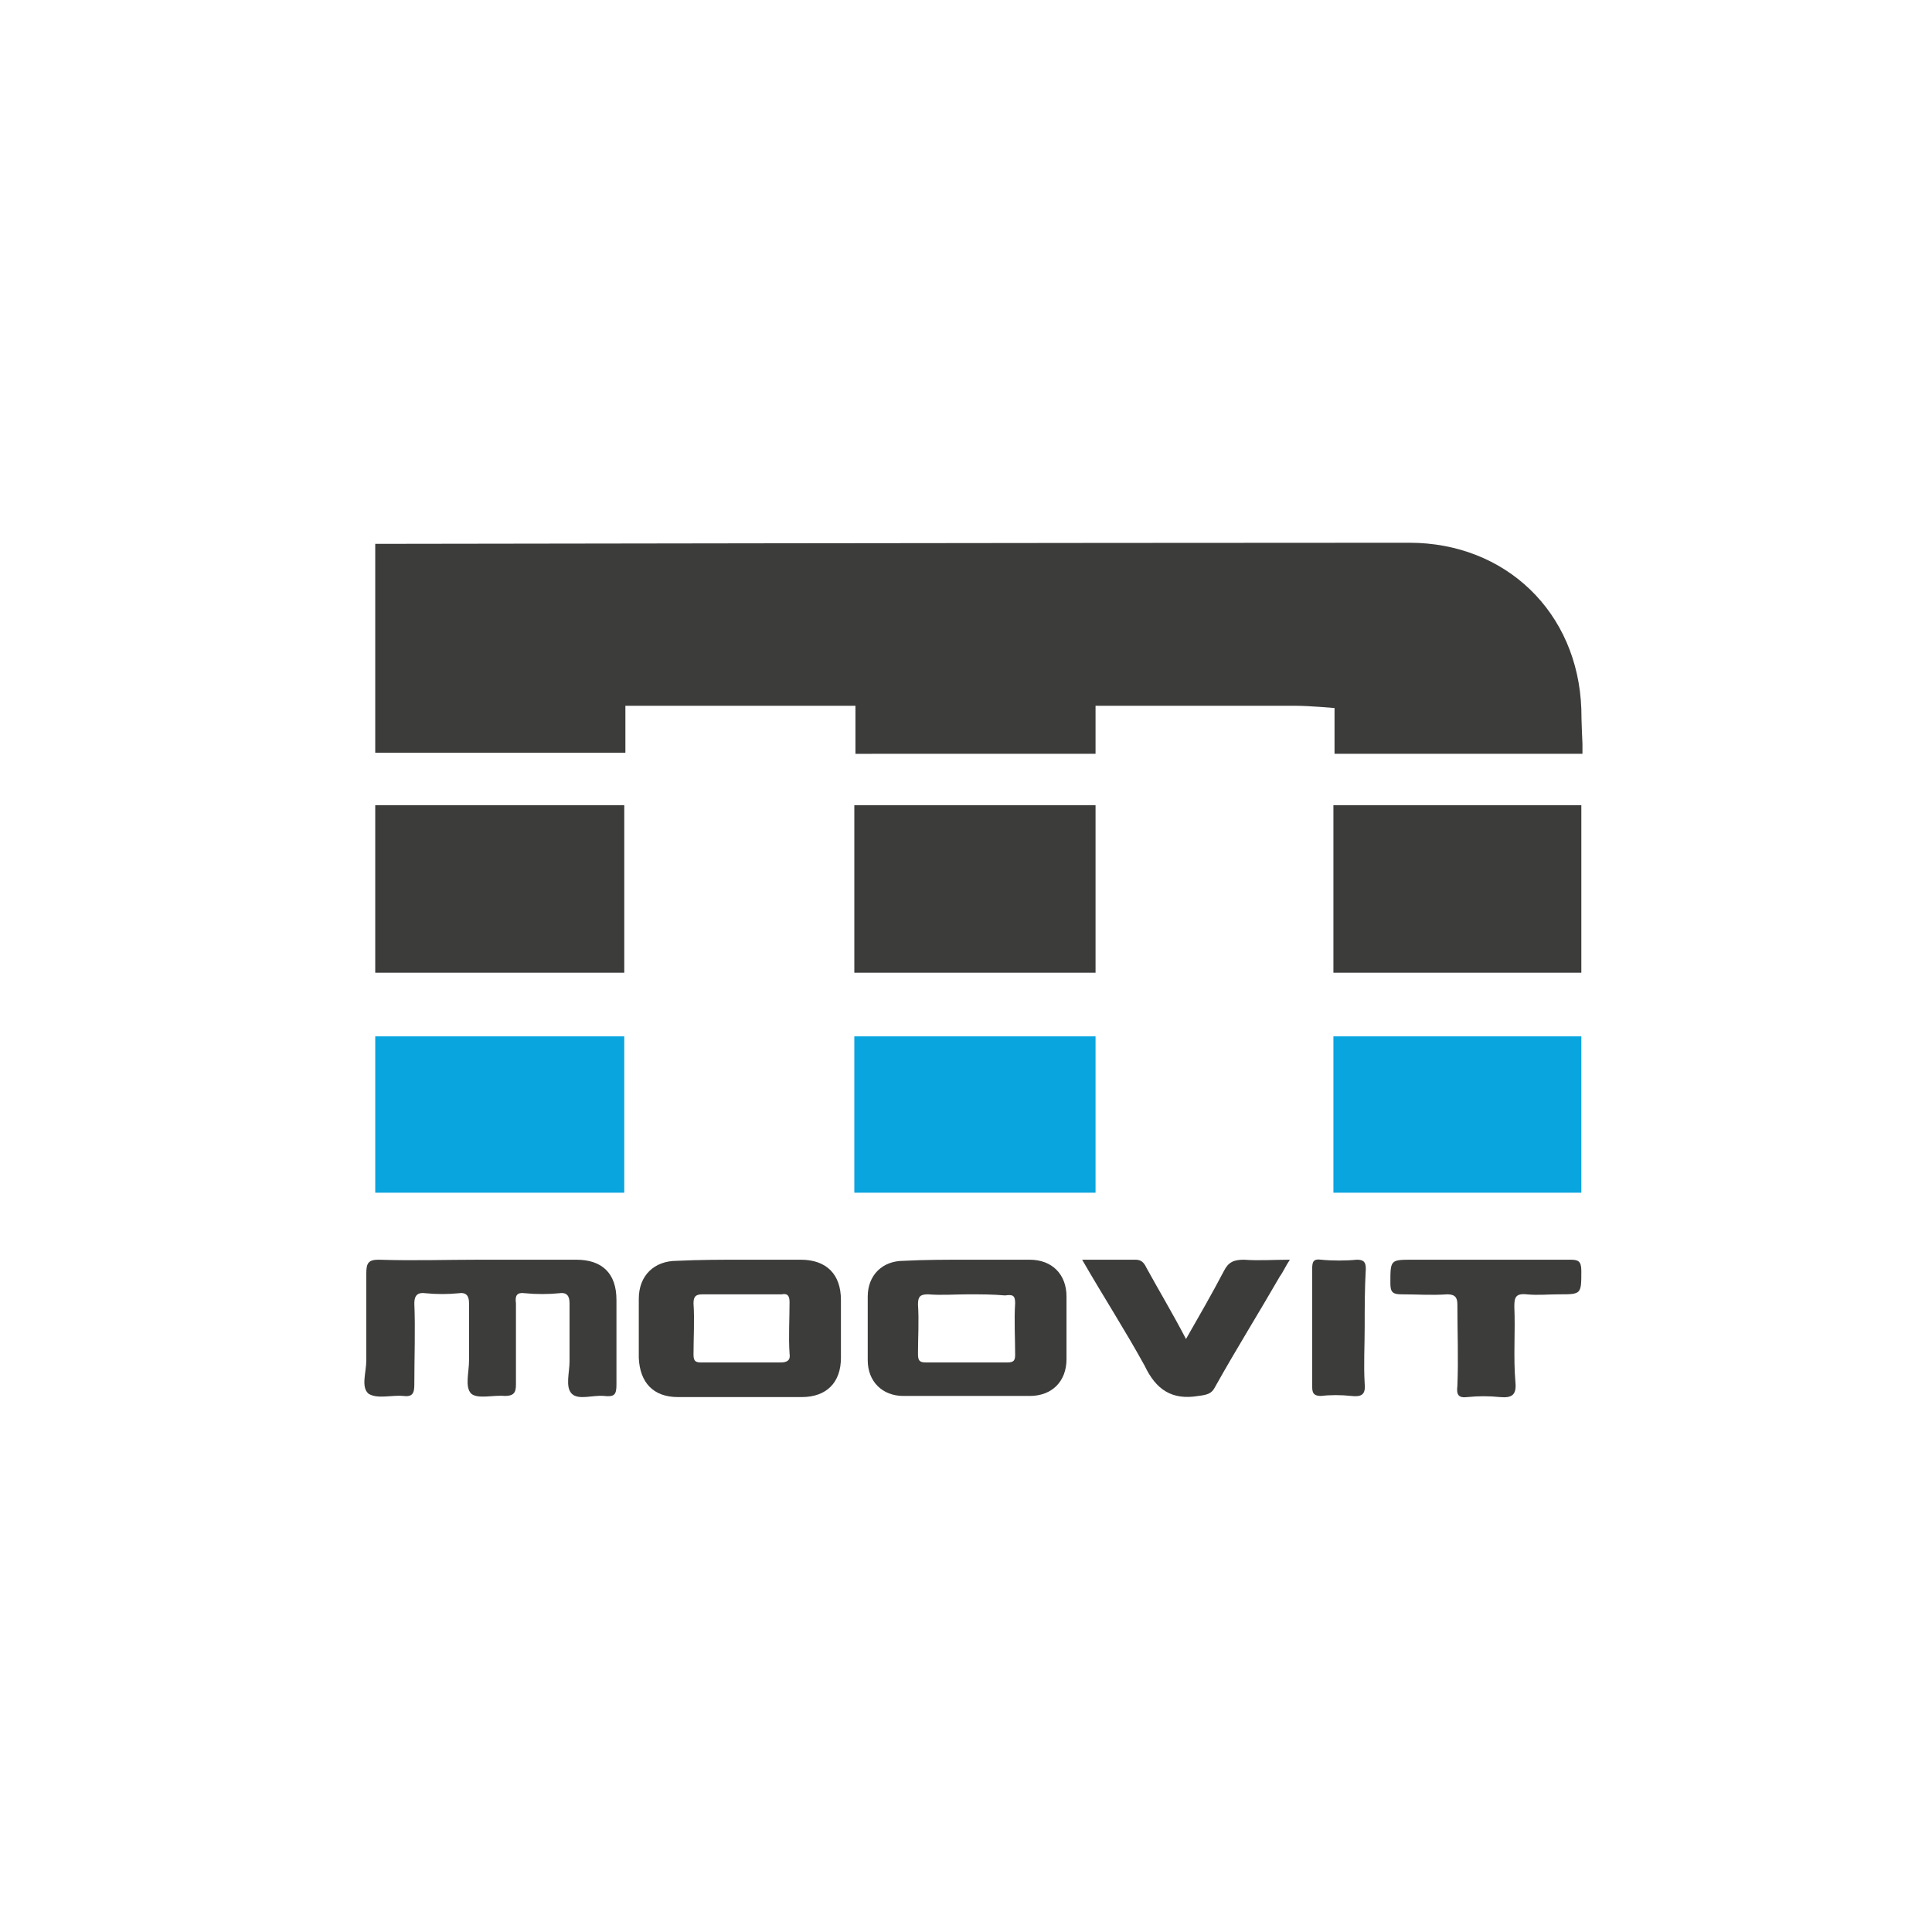 <?xml version="1.0" encoding="UTF-8"?> <!-- Generator: Adobe Illustrator 23.0.6, SVG Export Plug-In . SVG Version: 6.00 Build 0) --> <svg xmlns="http://www.w3.org/2000/svg" xmlns:xlink="http://www.w3.org/1999/xlink" id="Ebene_1" x="0px" y="0px" viewBox="0 0 173 173" style="enable-background:new 0 0 173 173;" xml:space="preserve"> <style type="text/css"> .st0{fill:#3C3C3B;} .st1{fill:#09A5DF;} </style> <g> <path class="st0" d="M42.9,112.8c2.9,0,5.8,0,8.7,0c2.3,0,3.6,1.2,3.6,3.6c0,2.5,0,5.1,0,7.6c0,0.9-0.2,1.1-1.1,1 c-1-0.1-2.3,0.4-2.9-0.2c-0.6-0.6-0.2-1.9-0.2-2.9c0-1.7,0-3.5,0-5.2c0-0.6-0.2-1-0.9-0.9c-1,0.1-2.1,0.1-3.1,0 c-0.7-0.1-0.9,0.2-0.8,0.9c0,2.4,0,4.9,0,7.3c0,0.7-0.2,1-1,1c-1-0.1-2.4,0.3-3-0.2c-0.6-0.6-0.2-1.9-0.2-3c0-1.7,0-3.4,0-5.1 c0-0.6-0.2-1-0.9-0.9c-1,0.1-2,0.1-3,0c-0.7-0.1-1,0.2-1,0.9c0.1,2.4,0,4.8,0,7.3c0,0.8-0.2,1.1-1,1c-1-0.1-2.3,0.3-3.1-0.2 c-0.7-0.6-0.2-1.9-0.2-3c0-2.6,0-5.2,0-7.8c0-0.9,0.2-1.2,1.1-1.2C37.1,112.9,40,112.8,42.9,112.8z"></path> <path class="st0" d="M66.4,112.8c1.8,0,3.6,0,5.3,0c2.3,0,3.6,1.3,3.6,3.6c0,1.7,0,3.5,0,5.2c0,2.2-1.3,3.5-3.5,3.5 c-3.7,0-7.4,0-11.1,0c-2.2,0-3.4-1.3-3.5-3.5c0-1.8,0-3.6,0-5.3c0-2.1,1.4-3.4,3.4-3.4C62.7,112.8,64.6,112.8,66.4,112.8z M66.4,115.9c-1.1,0-2.3,0-3.5,0c-0.6,0-0.8,0.2-0.8,0.8c0.1,1.5,0,3.1,0,4.6c0,0.6,0.2,0.7,0.7,0.7c2.3,0,4.8,0,7.1,0 c0.6,0,0.9-0.2,0.8-0.8c-0.1-1.5,0-3.1,0-4.6c0-0.6-0.2-0.8-0.7-0.7C68.8,115.9,67.6,115.9,66.4,115.9z"></path> <path class="st0" d="M86.6,112.8c1.9,0,3.7,0,5.6,0c2,0,3.3,1.3,3.3,3.3c0,1.9,0,3.7,0,5.6c0,2-1.3,3.3-3.3,3.3 c-3.8,0-7.6,0-11.3,0c-1.9,0-3.2-1.3-3.2-3.2c0-1.9,0-3.8,0-5.7c0-1.9,1.3-3.2,3.2-3.2C82.8,112.8,84.7,112.8,86.6,112.8z M86.7,115.9c-1.2,0-2.4,0.1-3.6,0c-0.7,0-0.9,0.2-0.9,0.9c0.1,1.5,0,3,0,4.4c0,0.6,0.1,0.8,0.7,0.8c2.4,0,4.8,0,7.3,0 c0.6,0,0.7-0.2,0.7-0.7c0-1.5-0.1-3.1,0-4.6c0-0.7-0.2-0.8-0.9-0.7C88.9,115.9,87.8,115.9,86.7,115.9z"></path> <path class="st0" d="M96.9,112.8c1.7,0,3.2,0,4.8,0c0.6,0,0.8,0.4,1,0.8c1.1,2,2.3,4,3.5,6.3c1.2-2.1,2.3-4,3.4-6.1 c0.4-0.8,0.9-1,1.8-1c1.3,0.1,2.6,0,4.1,0c-0.4,0.6-0.6,1.1-0.9,1.5c-1.9,3.3-3.9,6.5-5.8,9.9c-0.3,0.6-0.7,0.7-1.5,0.8 c-2.4,0.4-3.8-0.6-4.8-2.7C100.8,119.2,98.8,116.1,96.9,112.8z"></path> <path class="st0" d="M133.1,112.8c2.5,0,5,0,7.5,0c0.7,0,1,0.1,1,1c0,2.1,0,2.1-2,2.1c-1,0-1.9,0.1-2.9,0s-1.1,0.3-1.1,1.1 c0.1,2.3-0.1,4.5,0.1,6.8c0.1,1.1-0.3,1.4-1.4,1.3c-1-0.1-1.9-0.1-2.9,0c-0.8,0.1-1-0.2-0.9-1c0.1-2.4,0-4.9,0-7.3 c0-0.6-0.2-0.9-0.9-0.9c-1.4,0.1-2.7,0-4.1,0c-0.8,0-1-0.2-1-1c0-2.1,0-2.1,2-2.1C128.7,112.8,131,112.8,133.1,112.8z"></path> <path class="st0" d="M122.2,118.8c0,1.7-0.1,3.4,0,5.1c0.1,1-0.3,1.2-1.2,1.1c-0.9-0.1-1.9-0.1-2.7,0c-0.6,0-0.8-0.2-0.8-0.8 c0-3.6,0-7,0-10.6c0-0.6,0.1-0.9,0.8-0.8c1,0.1,2.2,0.1,3.2,0c0.6,0,0.8,0.2,0.8,0.8C122.2,115.4,122.2,117.1,122.2,118.8z"></path> </g> <g> <path class="st0" d="M33.6,48.7L33.6,48.7c0,0,62.2-0.1,92.6-0.1c8.6,0,15.1,6.2,15.4,14.9c0,1,0.1,3.1,0.1,3.1v0.9h-22.2v-1v-3.1 c0,0-2.3-0.2-3.4-0.2c-5.4,0-18,0-18,0v1.2v3.1l0,0H76.6v-1.2v-2.9v-0.2H56v1.1v3.1l0,0H33.6V48.7z"></path> <polygon class="st0" points="33.6,72.1 55.9,72.1 55.9,72.1 55.9,87.1 55.9,87.1 33.6,87.1 33.6,87.1 "></polygon> <polygon class="st1" points="33.6,92.8 55.9,92.8 55.9,92.8 55.9,106.8 55.9,106.8 33.6,106.8 "></polygon> <polygon class="st0" points="130.5,87.1 120.6,87.1 119.4,87.1 119.4,72.1 120.4,72.1 141.6,72.1 141.6,72.1 141.6,87.1 141.6,87.1 "></polygon> <polygon class="st0" points="87.5,87.1 76.5,87.1 76.5,87.1 76.5,72.1 76.5,72.1 98.1,72.1 98.1,72.1 98.1,87.1 98.1,87.1 "></polygon> <polygon class="st1" points="87.4,106.8 76.5,106.8 76.5,106.8 76.5,92.8 76.5,92.8 98.1,92.8 98.1,92.8 98.1,106.8 98.1,106.8 "></polygon> <polygon class="st1" points="130.6,106.8 120.5,106.8 119.4,106.8 119.4,92.8 120.5,92.8 141.6,92.8 141.6,92.8 141.6,106.8 141.6,106.8 "></polygon> </g> </svg> 